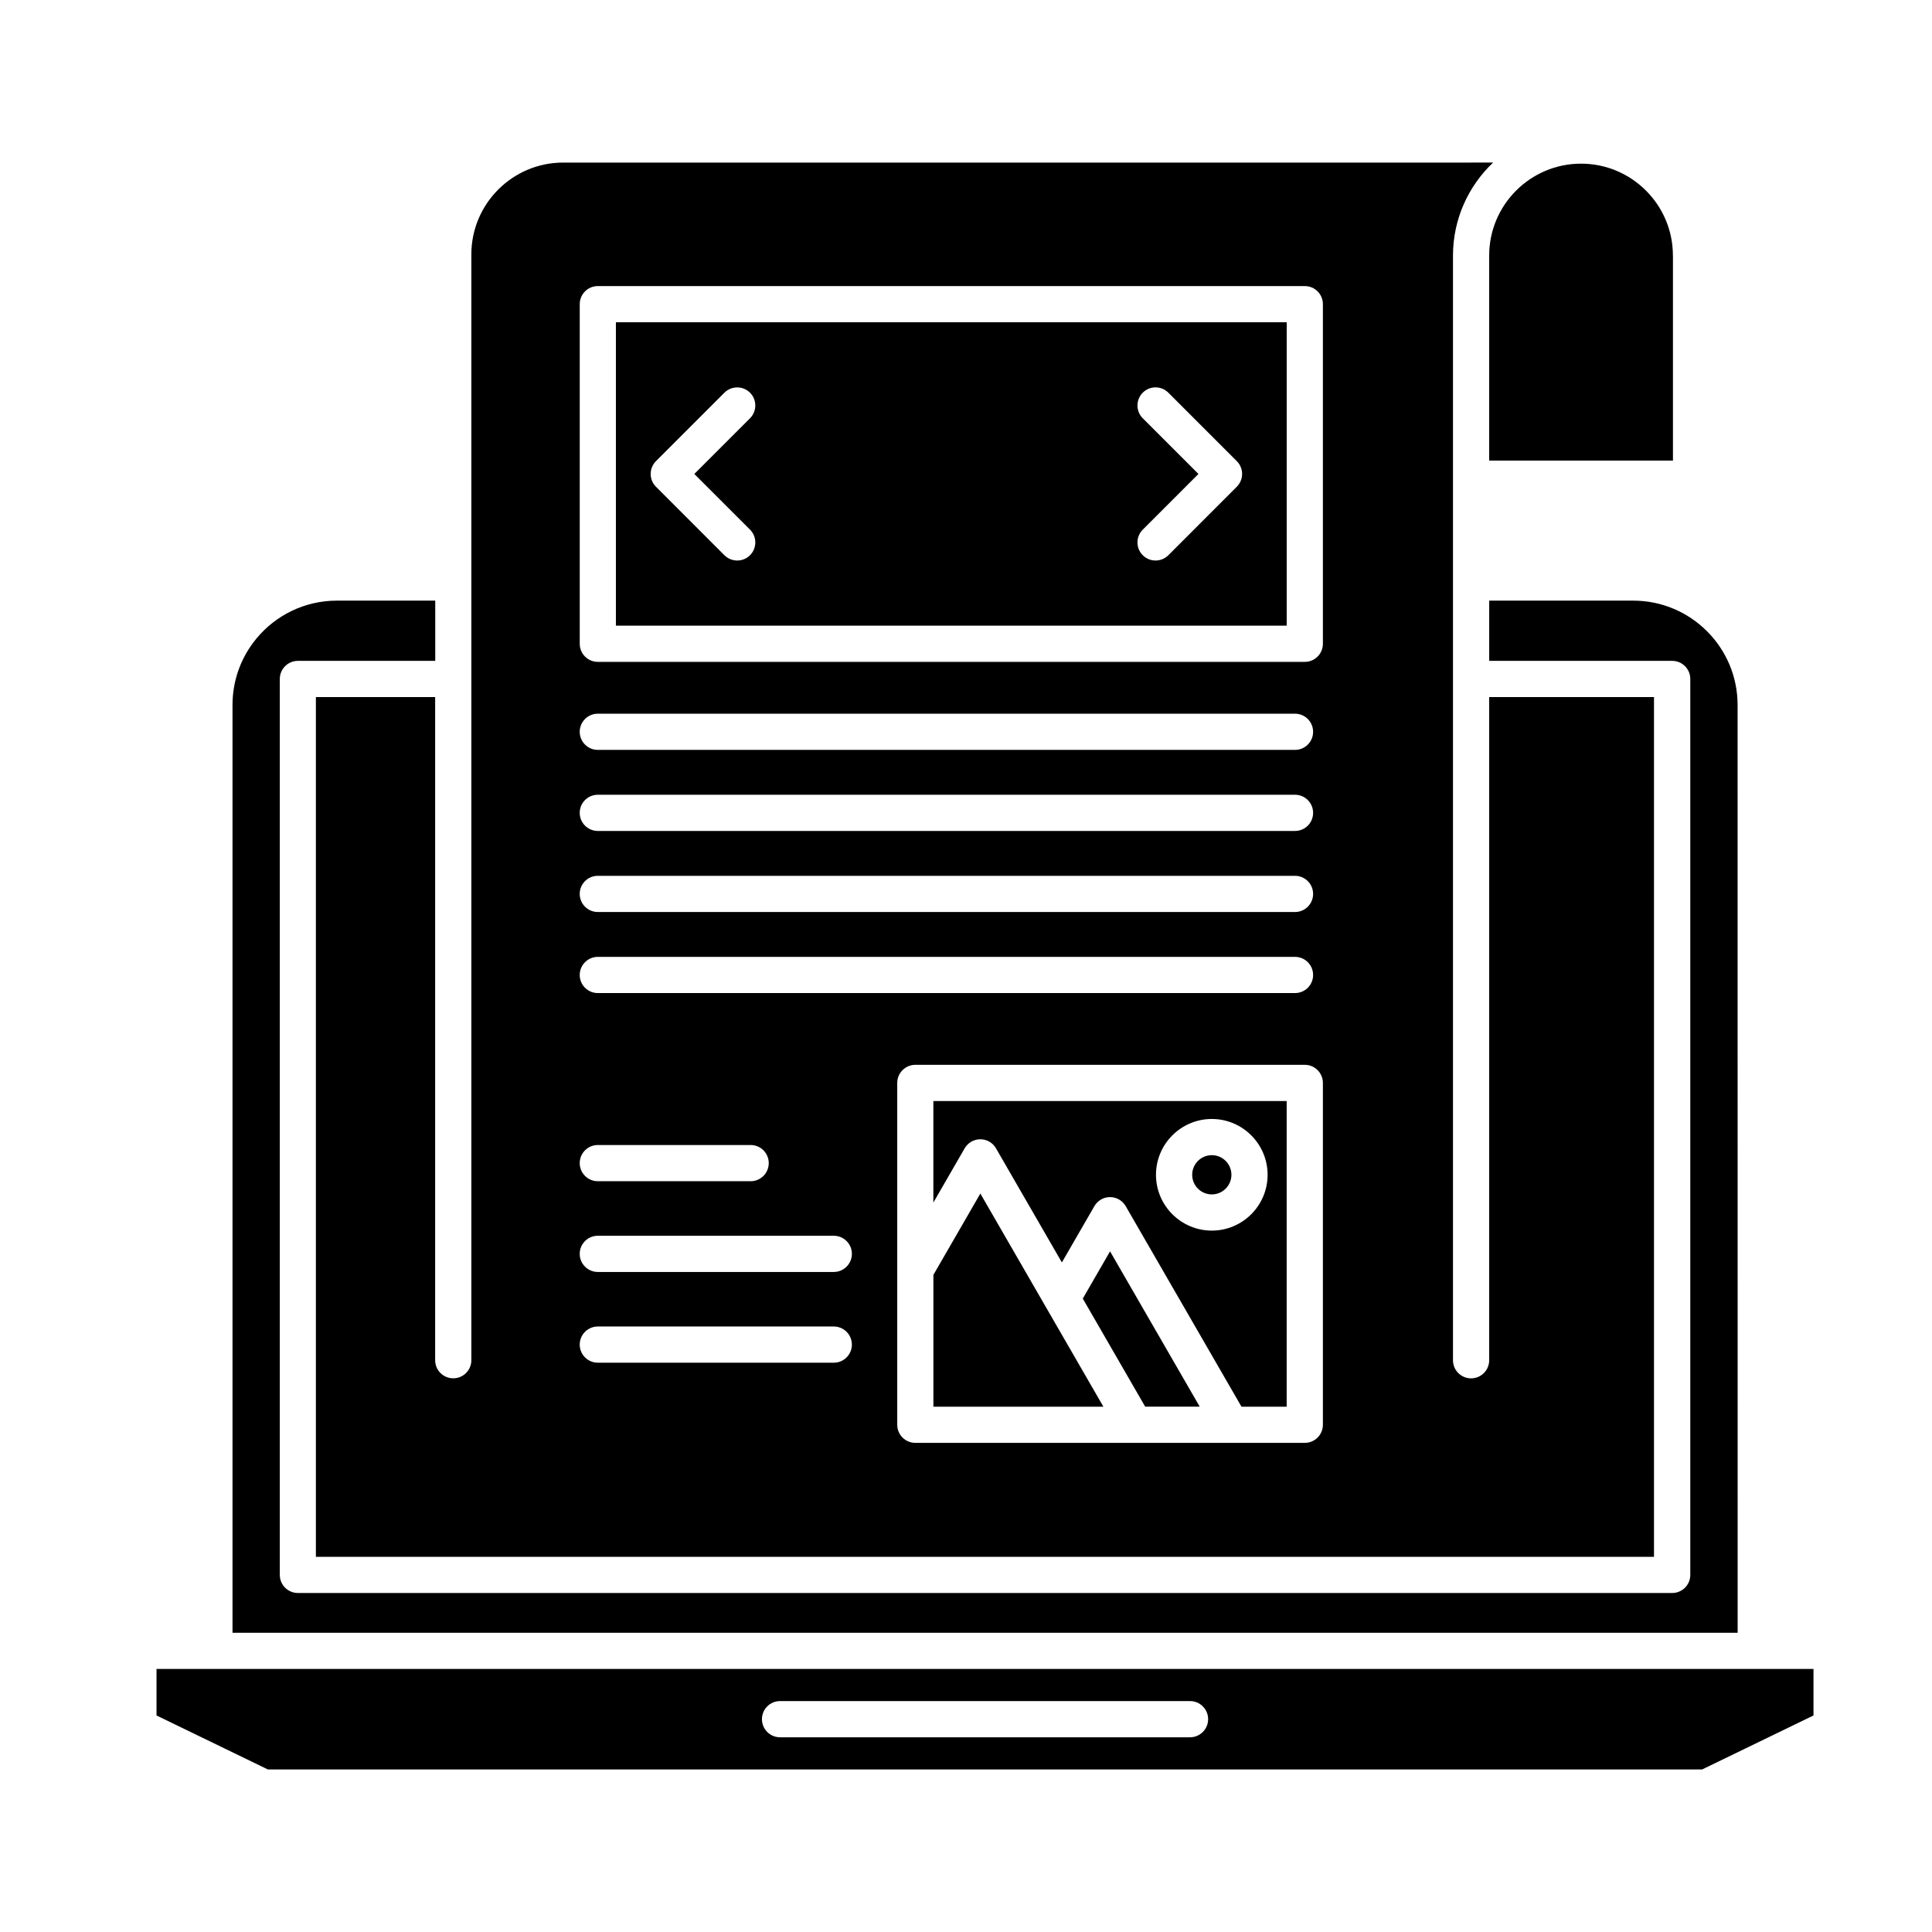 <?xml version="1.0" encoding="UTF-8"?>
<!-- Uploaded to: ICON Repo, www.svgrepo.com, Generator: ICON Repo Mixer Tools -->
<svg fill="#000000" width="800px" height="800px" version="1.1" viewBox="144 144 512 512" xmlns="http://www.w3.org/2000/svg">
 <g>
  <path d="m430.95 488.14 16.535 28.641h14.453l-23.762-41.16z"/>
  <path d="m307.22 229.4v80.406h177.77v-80.406zm35.543 54.961c1.867 1.867 1.867 4.906 0 6.781-0.941 0.934-2.168 1.402-3.394 1.402-1.23 0-2.453-0.469-3.394-1.402l-18.141-18.152c-1.867-1.867-1.867-4.906 0-6.781l18.141-18.141c1.879-1.867 4.906-1.867 6.785 0 1.867 1.867 1.867 4.906 0 6.781l-14.758 14.758zm129-11.371-18.141 18.152c-0.938 0.934-2.168 1.402-3.394 1.402-1.23 0-2.453-0.469-3.387-1.402-1.867-1.867-1.867-4.906 0-6.781l14.758-14.758-14.758-14.758c-1.867-1.867-1.867-4.906 0-6.781 1.867-1.879 4.906-1.867 6.781 0l18.141 18.141c0.902 0.902 1.41 2.121 1.41 3.394 0 1.27-0.508 2.488-1.41 3.391z"/>
  <path d="m538.65 211.75v54.305h48.699v-54.219c0-0.039-0.012-0.082-0.012-0.121 0-13.422-10.918-24.344-24.344-24.344-13.422 0-24.344 10.918-24.344 24.344 0.004 0.012 0 0.023 0 0.035z"/>
  <path d="m391.36 481.86v34.926h45.051l-32.609-56.484z"/>
  <path d="m391.35 435.79v26.902l8.293-14.375c0.863-1.484 2.445-2.398 4.152-2.398 1.719 0 3.301 0.91 4.152 2.398l17.461 30.242 8.609-14.906c0.852-1.484 2.434-2.41 4.152-2.41s3.301 0.922 4.152 2.398l30.684 53.148h11.977v-81.004zm73.793 34.332c-8.16 0-14.797-6.637-14.797-14.785 0-8.16 6.637-14.797 14.797-14.797 8.152 0 14.785 6.637 14.785 14.797 0 8.152-6.637 14.785-14.785 14.785z"/>
  <path d="m465.14 460.53c2.867 0 5.199-2.332 5.199-5.199s-2.332-5.199-5.199-5.199-5.199 2.332-5.199 5.199 2.332 5.199 5.199 5.199z"/>
  <path d="m538.65 328.73v175.75c0 2.644-2.144 4.797-4.797 4.797-2.648 0-4.797-2.144-4.797-4.797v-292.81c0.02-9.672 4.109-18.41 10.641-24.598h-5.809c-0.02 0-0.031 0.012-0.039 0.012h-240.6c-13.422 0-24.336 10.922-24.336 24.336v293.05c0 2.644-2.144 4.797-4.797 4.797-2.656 0-4.797-2.144-4.797-4.797v-175.74h-31.605v227.85h354.61v-227.85zm-236.22 25.887h184.76c2.644 0 4.797 2.144 4.797 4.797 0 2.656-2.144 4.797-4.797 4.797h-184.76c-2.644 0-4.797-2.137-4.797-4.797 0-2.648 2.148-4.797 4.797-4.797zm-4.797-16.684c0-2.644 2.144-4.797 4.797-4.797h184.76c2.644 0 4.797 2.144 4.797 4.797 0 2.648-2.144 4.797-4.797 4.797h-184.76c-2.648 0-4.797-2.152-4.797-4.797zm4.797 38.168h184.76c2.644 0 4.797 2.137 4.797 4.797 0 2.644-2.144 4.797-4.797 4.797h-184.76c-2.644 0-4.797-2.144-4.797-4.797 0-2.656 2.148-4.797 4.797-4.797zm0 21.48h184.76c2.644 0 4.797 2.144 4.797 4.797 0 2.648-2.144 4.797-4.797 4.797h-184.76c-2.644 0-4.797-2.144-4.797-4.797s2.148-4.797 4.797-4.797zm0 49.859h40.5c2.644 0 4.797 2.144 4.797 4.797 0 2.648-2.144 4.797-4.797 4.797h-40.5c-2.644 0-4.797-2.144-4.797-4.797 0-2.648 2.148-4.797 4.797-4.797zm62.531 57.691h-62.531c-2.644 0-4.797-2.144-4.797-4.797 0-2.648 2.144-4.797 4.797-4.797h62.531c2.644 0 4.797 2.144 4.797 4.797 0 2.652-2.148 4.797-4.797 4.797zm0-24.047h-62.531c-2.644 0-4.797-2.144-4.797-4.797 0-2.656 2.144-4.797 4.797-4.797h62.531c2.644 0 4.797 2.137 4.797 4.797-0.004 2.652-2.148 4.797-4.797 4.797zm129.62 40.492c0 2.644-2.144 4.797-4.797 4.797h-103.21c-2.644 0-4.797-2.137-4.797-4.797v-90.59c0-2.644 2.144-4.797 4.797-4.797h103.21c2.644 0 4.797 2.144 4.797 4.797zm0-206.97c0 2.644-2.144 4.797-4.797 4.797h-187.35c-2.644 0-4.797-2.144-4.797-4.797v-89.996c0-2.656 2.144-4.797 4.797-4.797h187.35c2.644 0 4.797 2.137 4.797 4.797z"/>
  <path d="m185.48 586.29v12.328l29.512 14.309h380.09l29.512-14.309v-12.328zm273.89 18.109h-108.65c-2.644 0-4.797-2.144-4.797-4.797 0-2.648 2.144-4.797 4.797-4.797h108.65c2.644 0 4.797 2.144 4.797 4.797 0 2.652-2.152 4.797-4.797 4.797z"/>
  <path d="m604.48 330.82c0-15.242-12.402-27.645-27.652-27.645h-38.172v15.961h48.492c2.648 0 4.797 2.144 4.797 4.797v237.43c0 2.648-2.144 4.797-4.797 4.797h-364.2c-2.644 0-4.797-2.144-4.797-4.797v-237.43c0-2.644 2.144-4.797 4.797-4.797h36.395v-15.961h-26.078c-8.578 0-16.254 3.926-21.332 10.07-0.273 0.328-0.535 0.664-0.785 1.004-0.012 0.016-0.02 0.023-0.031 0.039-3.457 4.613-5.5 10.34-5.5 16.531v0.02 245.86h398.88z"/>
 </g>
</svg>